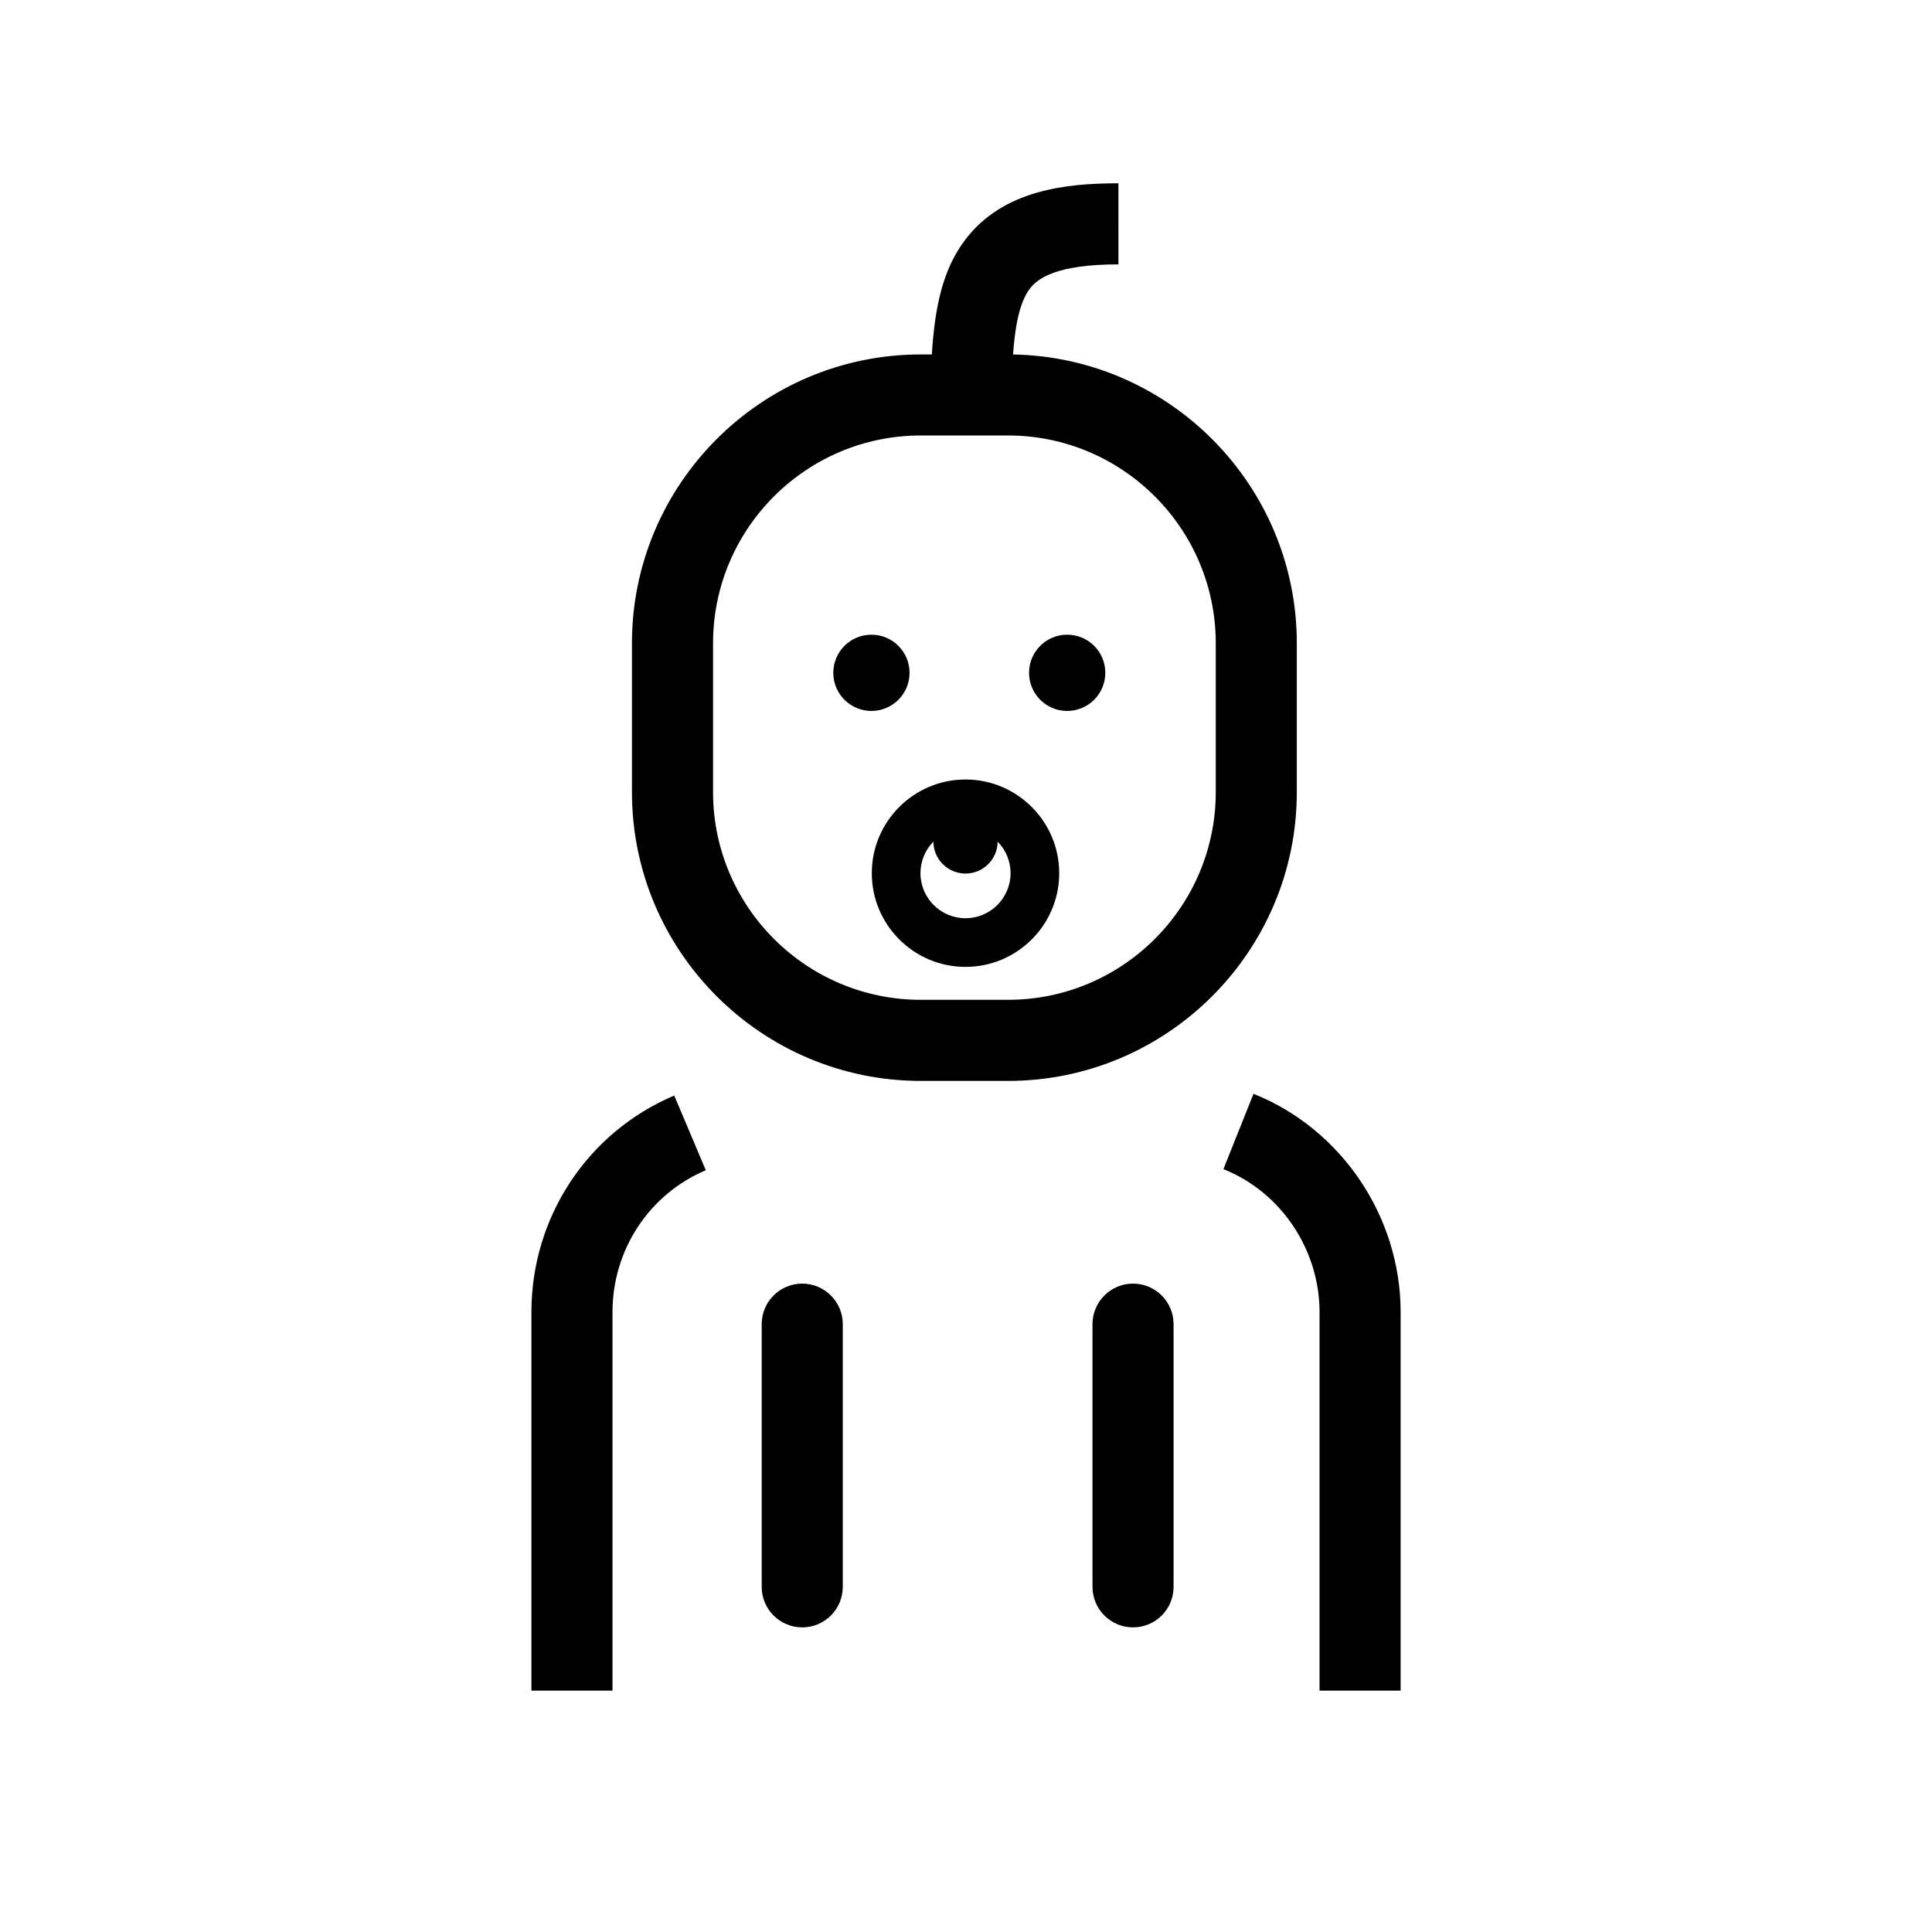 <?xml version="1.0" encoding="UTF-8"?>
<!-- The Best Svg Icon site in the world: iconSvg.co, Visit us! https://iconsvg.co -->
<svg fill="#000000" width="800px" height="800px" version="1.1" viewBox="144 144 512 512" xmlns="http://www.w3.org/2000/svg">
 <path d="m284.83 491.71v100.32h21.488v-100.32c0-16.48 9.707-31.23 24.727-37.59l-8.367-19.785c-22.992 9.727-37.848 32.246-37.848 57.375zm191.36-57.84-7.969 19.957c15.23 6.082 25.469 21.305 25.469 37.891v100.32h21.492v-100.33c-0.008-25.273-15.668-48.531-38.992-57.84zm-119.59 50.301c-5.93 0-10.742 4.812-10.742 10.746v69.613c0 5.934 4.812 10.742 10.742 10.742 5.934 0 10.742-4.805 10.742-10.742v-69.613c0-5.938-4.805-10.746-10.742-10.746zm87.668 0c-5.93 0-10.746 4.812-10.746 10.746v69.613c0 5.934 4.816 10.742 10.746 10.742 5.934 0 10.742-4.805 10.742-10.742v-69.613c0-5.938-4.805-10.746-10.742-10.746zm43.398-169.71c0-41.75-33.609-75.797-75.199-76.52 0.52-7.316 1.664-13.766 4.438-17.422 2.102-2.777 7.164-6.457 23.488-6.457l0.004-21.488c-13.75 0-30.555 1.703-40.605 14.965-5.91 7.789-8.055 17.645-8.844 30.395h-2.934c-42.199 0-76.539 34.328-76.539 76.527v39.465c0 42.195 34.336 76.527 76.539 76.527h23.125c42.199 0 76.527-34.328 76.527-76.527zm-21.477 39.457c0 30.348-24.695 55.043-55.051 55.043h-23.125c-30.355 0-55.047-24.691-55.047-55.043v-39.465c0-30.348 24.691-55.047 55.047-55.047h23.125c30.348 0 55.051 24.695 55.051 55.047zm-81.148-31.613c0-5.582-4.523-10.105-10.105-10.105-5.582 0-10.105 4.519-10.105 10.105 0 5.578 4.523 10.102 10.105 10.102 5.582 0 10.105-4.523 10.105-10.102zm41.77-10.105c-5.582 0-10.105 4.519-10.105 10.105 0 5.578 4.519 10.102 10.105 10.102 5.586 0 10.105-4.523 10.105-10.102 0.004-5.586-4.516-10.105-10.105-10.105zm-26.945 38.375c-13.688 0-24.832 11.133-24.832 24.828 0 13.699 11.145 24.832 24.832 24.832 13.695 0 24.836-11.133 24.836-24.832-0.004-13.695-11.148-24.828-24.836-24.828zm0 36.766c-6.586 0-11.934-5.356-11.934-11.941 0-3.25 1.305-6.195 3.422-8.352 0.039 4.676 3.836 8.449 8.516 8.449 4.684 0 8.484-3.773 8.516-8.449 2.121 2.156 3.426 5.109 3.426 8.352-0.008 6.582-5.363 11.941-11.945 11.941z"/>
</svg>